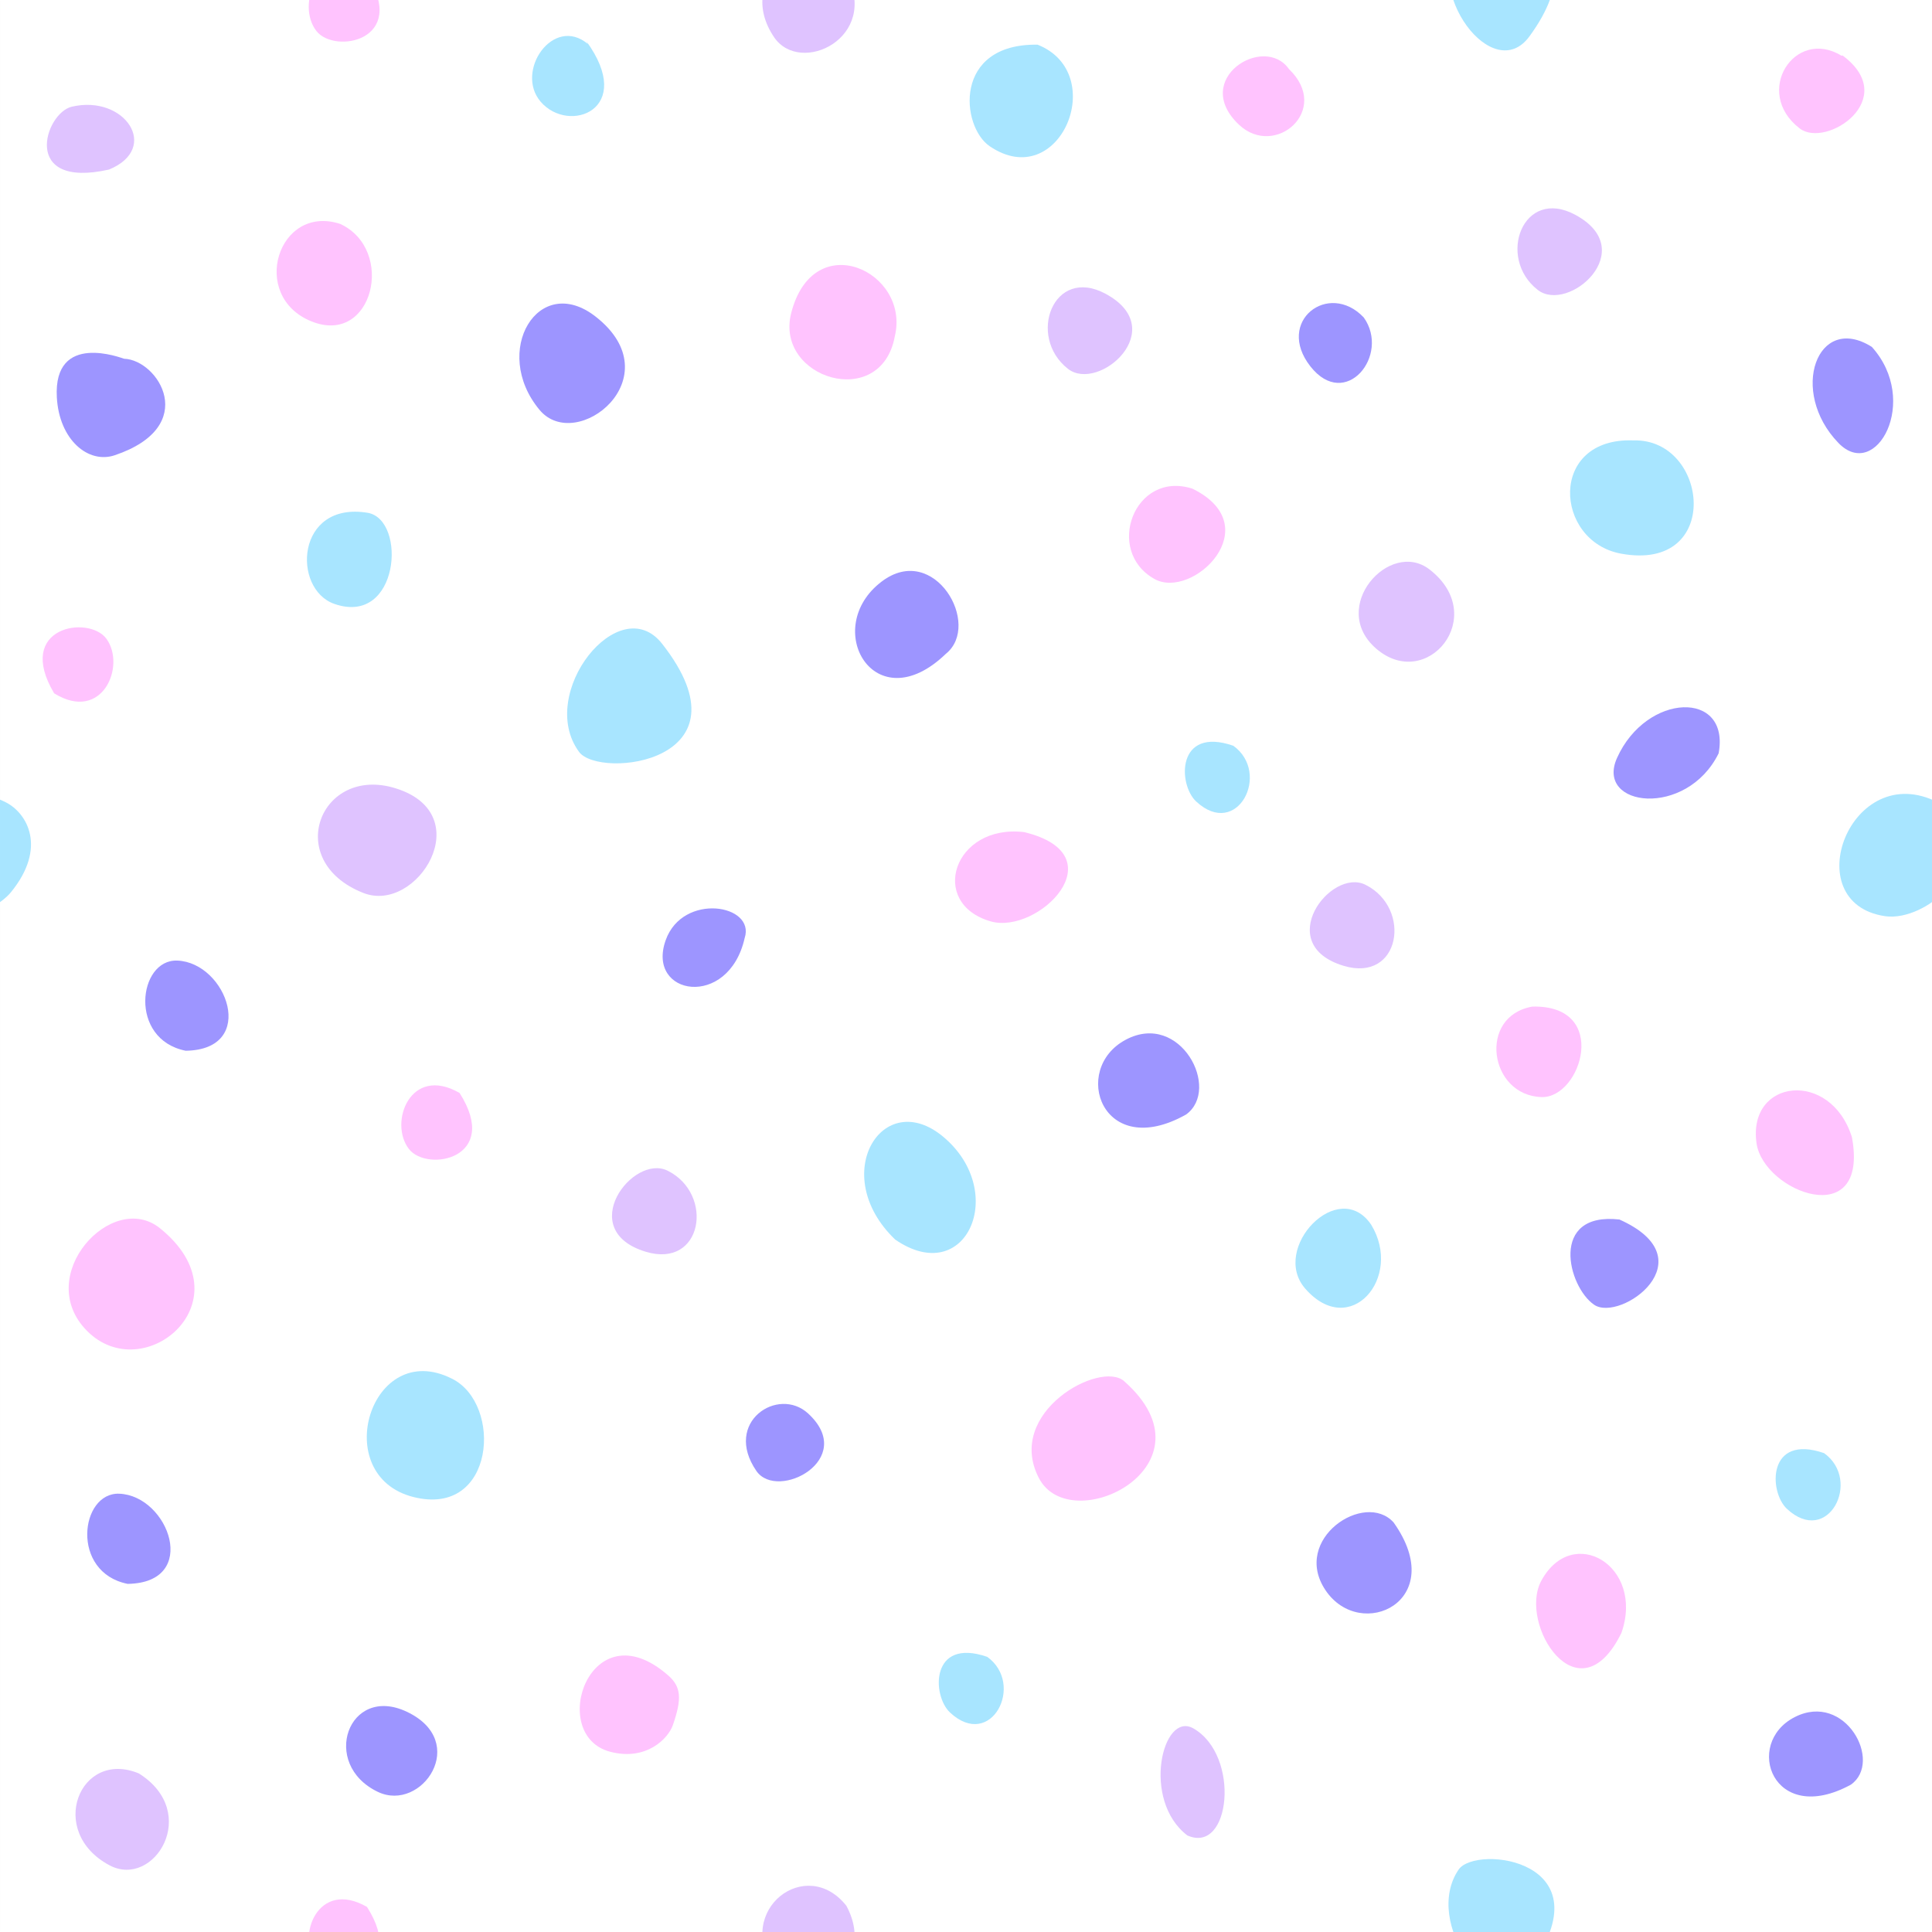 <?xml version="1.0" encoding="UTF-8"?> <svg xmlns="http://www.w3.org/2000/svg" viewBox="0 0 2000 2000" xml:space="preserve" style="fill-rule:evenodd;clip-rule:evenodd;stroke-linecap:round;stroke-linejoin:round;stroke-miterlimit:1.5"><rect x="0" y="0" width="2000" height="2000" fill="#333333" stroke="none"/><g transform="scale(2)"><path style="fill:none" d="M0 0h1000v1000H0z"></path><clipPath id="a"><path d="M0 0h1000v1000H0z"></path></clipPath><g clip-path="url(#a)"><path style="fill:#fff;stroke:#fff;stroke-width:.49px" d="M20 0h960v1000H20z" transform="matrix(1.042 0 0 1 -20.833 0)"></path><path d="M264.791 1176.23c-55.622-50.76-93.61 37.39-57.575 73.99 28.47 28.91 92.772-24.65 57.575-73.99Z" style="fill:#9d95ff" transform="rotate(136.771 123.022 558.803) scale(.5)"></path><path d="M264.791 1176.23c-55.622-50.76-93.61 37.39-57.575 73.99 28.47 28.91 92.772-24.65 57.575-73.99Z" style="fill:#9d95ff" transform="rotate(136.771 53.338 690.825) scale(.5)"></path><path d="M1016.89 918.952c-36.996-30.677-111.095 35.008-60.099 79.965 59.839 52.753 144.519-22.048 60.099-79.965Z" style="fill:#9d95ff" transform="rotate(101.59 548.39 391.247) scale(.5)"></path><path d="M1016.89 918.952c-36.996-30.677-111.095 35.008-60.099 79.965 59.839 52.753 144.519-22.048 60.099-79.965Z" style="fill:#9d95ff" transform="matrix(.166 .284 -.386 .226 571.354 -10.964)"></path><path d="M900.067 1545.21c-31.051-28.56-88.274 8.96-53.542 59.5 21.75 31.66 105.066-12.12 53.542-59.5Z" style="fill:#9d95ff" transform="matrix(.5 0 0 .5 -31.762 -40.997)"></path><path d="M539.412 1866.67c-60.379-28.5-89.993 54.19-29.938 82.96 45.366 21.73 95.722-51.91 29.938-82.96Z" style="fill:#9d95ff" transform="matrix(.5 0 0 .5 -59.166 -47.347)"></path><path d="M1572.91 1737.71c-29.87-33.35-106.07 17.13-70.55 70.09 36.3 54.11 128.31 11.26 70.55-70.09Z" style="fill:#9d95ff" transform="matrix(.5 0 0 .5 -65.107 -80.814)"></path><path d="M1572.91 1737.71c-29.87-33.35-106.07 17.13-70.55 70.09 36.3 54.11 128.31 11.26 70.55-70.09Z" style="fill:#9d95ff" transform="rotate(95.985 831.69 645.167) scale(.5)"></path><path d="M1572.91 1737.71c-29.87-33.35-106.07 17.13-70.55 70.09 36.3 54.11 128.31 11.26 70.55-70.09Z" style="fill:#9d95ff" transform="matrix(-.047 .448 -.462 -.048 1834.743 302.494)"></path><path d="M1874.6 1279.62c-84.87-10.18-62.45 86.8-30.47 110.06 31.6 22.98 138.2-58.55 30.47-110.06Z" style="fill:#9d95ff" transform="matrix(.429 0 0 .401 34.01 118.09)"></path><path d="M1918.47 526.223c-56.53-35.616-86.24 46.086-34.54 99.495 38.88 40.167 84.79-43.659 34.54-99.495Z" style="fill:#9d95ff" transform="matrix(.5 0 0 .5 9.625 -83.56)"></path><path d="M1918.47 526.223c-56.53-35.616-86.24 46.086-34.54 99.495 38.88 40.167 84.79-43.659 34.54-99.495Z" style="fill:#9d95ff" transform="rotate(68.235 830.81 275.1) scale(.5)"></path><path d="M1311.52 386.267c-36.34-38.33-91.83 4.03-55.22 50.669 36.24 46.172 83.01-11.685 55.22-50.669Z" style="fill:#9d95ff" transform="matrix(.5 0 0 .5 50.113 -28.819)"></path><path d="M718.992 384.968c-59.216-46.412-108.632 35.796-58.232 96.411 38.15 45.884 138.251-33.695 58.232-96.411Z" style="fill:#9d95ff" transform="matrix(.5 0 0 .5 -51.13 -28.552)"></path><path d="M120.398 432.581c-2.566-.622-73.42-28.47-69.68 39.893 2.409 44.031 32.55 69.264 59.994 59.994 88.859-30.013 44.913-98.727 9.686-99.887Z" style="fill:#9d95ff" transform="matrix(.5 0 0 .5 4.058 -30.604)"></path><path d="M1568.86 1444.16c-33.7-49.83-104.63 24.4-68.33 66.08 46.28 53.13 101.65-11.28 68.33-66.08Z" style="fill:#a8e5ff" transform="matrix(.5 0 0 .5 -74.695 -88.156)"></path><path d="M1579.03 403.689c-88.58-3.541-82.62 104.427-13.07 117.239 105.37 19.409 90.77-119.155 13.07-117.239Z" style="fill:#a8e5ff" transform="matrix(.5 0 0 .5 56.081 26.108)"></path><path d="M460.69 1599.49c-84.096-42.48-127.865 100.23-39.942 122.48 84.844 21.47 92.739-96.47 39.942-122.48Z" style="fill:#a8e5ff" transform="matrix(.5 0 0 .5 3.575 -86.14)"></path><path d="M172.711 146.6c-35.66-29.921-76 28.259-48.793 59.859 29.269 33.995 98.78 7.895 47.085-62.935" style="fill:#a8e5ff" transform="matrix(.5 0 0 .5 217.914 -50.543)"></path><path d="M922.542 105.338c-87.732-1.337-79.539 84.799-49.544 105.153 72.508 49.202 124.314-75.593 49.544-105.153Z" style="fill:#a8e5ff" transform="matrix(.5 0 0 .5 75.78 -29.546)"></path><path d="M140.047 848.655C51.65 833.778 46.87 944.057 99.079 962.551c79.677 28.224 89.202-105.126 40.968-113.896Z" style="fill:#a8e5ff" transform="matrix(.422 0 0 .414 131.263 -85.913)"></path><path d="M1767.76 871.905c-90.45-46.067-147.25 104.112-54.71 117.821 22.44 3.326 49.58-12.061 59.96-24.805 37.58-46.156 16.8-81.788-5.25-93.016Z" style="fill:#a8e5ff" transform="matrix(.5 0 0 .5 119.164 -20.654)"></path><path d="M1767.76 871.905c-90.45-46.067-147.25 104.112-54.71 117.821 22.44 3.326 49.58-12.061 59.96-24.805 37.58-46.156 16.8-81.788-5.25-93.016Z" style="fill:#a8e5ff" transform="matrix(.5 0 0 .5 -880.83 -20.654)"></path><path d="M763.047 716.432c-44.321-56.577-130.349 51.359-86.068 111.828 20.993 28.669 182.054 10.698 86.068-111.828Z" style="fill:#a8e5ff" transform="matrix(.5 0 0 .5 -38.782 -24.965)"></path><path d="M763.047 716.432c-44.321-56.577-130.349 51.359-86.068 111.828 20.993 28.669 182.054 10.698 86.068-111.828Z" style="fill:#a8e5ff" transform="matrix(.426 0 0 -.457 466.588 346.222)"></path><path d="M763.047 716.432c-44.321-56.577-130.349 51.359-86.068 111.828 20.993 28.669 182.054 10.698 86.068-111.828Z" style="fill:#a8e5ff" transform="matrix(.426 0 0 -.457 466.588 1346.205)"></path><path d="M1002.83 1266.68c-35.365-87.22-156.041-32.29-131.622 55.77 22.698 81.85 150.662 42.61 131.622-55.77Z" style="fill:#a8e5ff" transform="matrix(-.315 .239 -.295 -.388 1152.893 893.383)"></path><path d="M1023.54 1879.08c-58.819-20.31-57.404 40.04-38.452 57.68 42.532 39.58 77.872-29.44 38.452-57.68Z" style="fill:#a8e5ff" transform="matrix(.5 0 0 .5 -.794 -81.964)"></path><path d="M1023.54 1879.08c-58.819-20.31-57.404 40.04-38.452 57.68 42.532 39.58 77.872-29.44 38.452-57.68Z" style="fill:#a8e5ff" transform="matrix(.5 0 0 .5 126.582 -553.544)"></path><path d="M1023.54 1879.08c-58.819-20.31-57.404 40.04-38.452 57.68 42.532 39.58 77.872-29.44 38.452-57.68Z" style="fill:#a8e5ff" transform="matrix(.5 0 0 .5 432.371 -187.402)"></path><path d="M411.964 421.331c-64.319-20.991-94.494 74.643-29.802 100.875 63.798 25.869 87.537-74.18 29.802-100.875Z" style="fill:#ffc3fe" transform="matrix(.5 0 0 .5 -29.906 -94.774)"></path><path d="M506.533 1147.46c-50.784-29.37-73.632 30.66-52.441 58.02 18.928 24.43 95.596 9.79 52.441-58.02Z" style="fill:#ffc3fe" transform="matrix(.5 0 0 .5 -15.385 -8.009)"></path><path d="M506.533 1147.46c-50.784-29.37-73.632 30.66-52.441 58.02 18.928 24.43 95.596 9.79 52.441-58.02Z" style="fill:#ffc3fe" transform="matrix(.5 0 0 .5 -63.3 413.304)"></path><path d="M506.533 1147.46c-50.784-29.37-73.632 30.66-52.441 58.02 18.928 24.43 95.596 9.79 52.441-58.02Z" style="fill:#ffc3fe" transform="matrix(.5 0 0 .5 -63.3 -586.717)"></path><path d="M506.533 1147.46c-50.784-29.37-73.632 30.66-52.441 58.02 18.928 24.43 95.596 9.79 52.441-58.02Z" style="fill:#ffc3fe" transform="rotate(-178.308 139.063 467.962) scale(.5)"></path><path d="M1310.99 709.927c-94.59-29.74-143.67 99.072-61.72 143.444 61.99 33.568 186.08-83.777 61.72-143.444Z" style="fill:#ffc3fe" transform="matrix(.318 0 0 .326 200.33 21.506)"></path><path d="M1310.99 709.927c-94.59-29.74-143.67 99.072-61.72 143.444 61.99 33.568 186.08-83.777 61.72-143.444Z" style="fill:#ffc3fe" transform="matrix(.374 -.049 .04 .301 11.404 281.248)"></path><path d="M1310.99 709.927c-94.59-29.74-143.67 99.072-61.72 143.444 61.99 33.568 186.08-83.777 61.72-143.444Z" style="fill:#ffc3fe" transform="matrix(-.033 .376 -.303 -.027 1097.613 371.442)"></path><path d="M1310.99 709.927c-94.59-29.74-143.67 99.072-61.72 143.444 61.99 33.568 186.08-83.777 61.72-143.444Z" style="fill:#ffc3fe" transform="matrix(.198 .321 -.259 .16 882.842 54.164)"></path><path d="M1310.99 709.927c-94.59-29.74-143.67 99.072-61.72 143.444 61.99 33.568 186.08-83.777 61.72-143.444Z" style="fill:#ffc3fe" transform="matrix(.255 -.136 .143 .268 357.363 509.04)"></path><path d="M1282.98 1294.86c-24.7-21.82-123.35 32.17-88.35 100.11 32.93 63.91 186.84-13.11 88.35-100.11Z" style="fill:#ffc3fe" transform="matrix(.5 0 0 .5 -59.647 67.458)"></path><path d="M1884.24 154.895c-48.26-29.608-92.05 37.713-43.28 75.256 27.52 21.179 104.97-30.598 44.37-75.535" style="fill:#ffc3fe" transform="matrix(.5 0 0 .5 11.027 -48.608)"></path><path d="M1341.79 71.875c-25.62-36.807-101.93 10.331-51.65 57.665 37.29 35.103 95.87-15.348 51.65-57.665Z" style="fill:#ffc3fe" transform="matrix(.5 0 0 .5 -3.737 -.187)"></path><path d="M124.783 1483.75c-49.504-40-131.744 49.19-75.744 106.04 59.196 60.08 167.867-31.62 75.744-106.04Z" style="fill:#ffc3fe" transform="matrix(.5 0 0 .5 20.431 -106.125)"></path><path d="M877.936 1759.63c-80.616-70.6-125.631 61.98-59.895 79.11 37.438 9.75 60.018-13.8 64.811-27.63 9.496-27.4 8.636-39.61-4.916-51.48Z" style="fill:#ffc3fe" transform="matrix(.5 0 0 .5 -93.147 -12.65)"></path><path d="M1814.36 1841.04c-55.78-40.48-137.71 34.53-63.03 90.07 56.05 41.69 129.4-47.45 63.03-90.07Z" style="fill:#ffc3fe" transform="rotate(67.718 1241.407 216.409) scale(.5)"></path><path d="M985.715 421.184c-54.21-29.276-81.692 44.238-39.022 77.64 31.779 24.877 106.797-41.037 39.022-77.64Z" style="fill:#dfc3ff" transform="matrix(.5 0 0 .5 79.422 -58.513)"></path><path d="M985.715 421.184c-54.21-29.276-81.692 44.238-39.022 77.64 31.779 24.877 106.797-41.037 39.022-77.64Z" style="fill:#dfc3ff" transform="matrix(.5 0 0 .5 322.535 -99.393)"></path><path d="M985.715 421.184c-54.21-29.276-81.692 44.238-39.022 77.64 31.779 24.877 106.797-41.037 39.022-77.64Z" style="fill:#dfc3ff" transform="rotate(168.461 391.456 421.234) scale(.5)"></path><path d="M985.715 421.184c-54.21-29.276-81.692 44.238-39.022 77.64 31.779 24.877 106.797-41.037 39.022-77.64Z" style="fill:#dfc3ff" transform="rotate(168.461 579.52 365.477) scale(.5)"></path><path d="M601.361 163.114c-20.521-54.148-77.409-18.498-66.134 36.691 5.759 28.187 84.188 55.702 66.134-36.691Z" style="fill:#dfc3ff" transform="rotate(88.364 175.376 -40.998) scale(.5)"></path><path d="M424.464 797.931c-78.42-24.635-117.731 75.433-33.426 108.34 55.428 21.636 119.611-81.266 33.426-108.34Z" style="fill:#dfc3ff" transform="matrix(.5 0 0 .5 -7.34 9.095)"></path><path d="M425.026 797.631c-72.281-33.039-118.293 75.733-33.988 108.64 55.428 21.636 102.203-77.46 33.988-108.64Z" style="fill:#dfc3ff" transform="matrix(-.419 -.124 .123 -.416 792.262 720.222)"></path><path d="M424.464 797.931c-78.42-24.635-117.731 75.433-33.426 108.34 55.428 21.636 113.939-67.312 33.426-108.34Z" style="fill:#dfc3ff" transform="matrix(-.269 .03 -.054 -.502 771.838 1337.843)"></path><path d="M424.464 797.931c-78.42-24.635-117.731 75.433-33.426 108.34 55.428 21.636 113.939-67.312 33.426-108.34Z" style="fill:#dfc3ff" transform="matrix(.34 .22 -.241 .37 486.102 597.87)"></path><path d="M424.464 797.931c-78.42-24.635-117.731 75.433-33.426 108.34 55.428 21.636 113.939-67.312 33.426-108.34Z" style="fill:#dfc3ff" transform="matrix(.34 .22 -.241 .37 486.102 -402.125)"></path><path d="M227.132 1802.52c-61.236-25.44-95.686 60.37-30.322 95.13 45.85 24.38 94.949-54.48 30.322-95.13Z" style="fill:#dfc3ff" transform="matrix(.5 0 0 .5 -41.691 16.665)"></path></g></g></svg> 